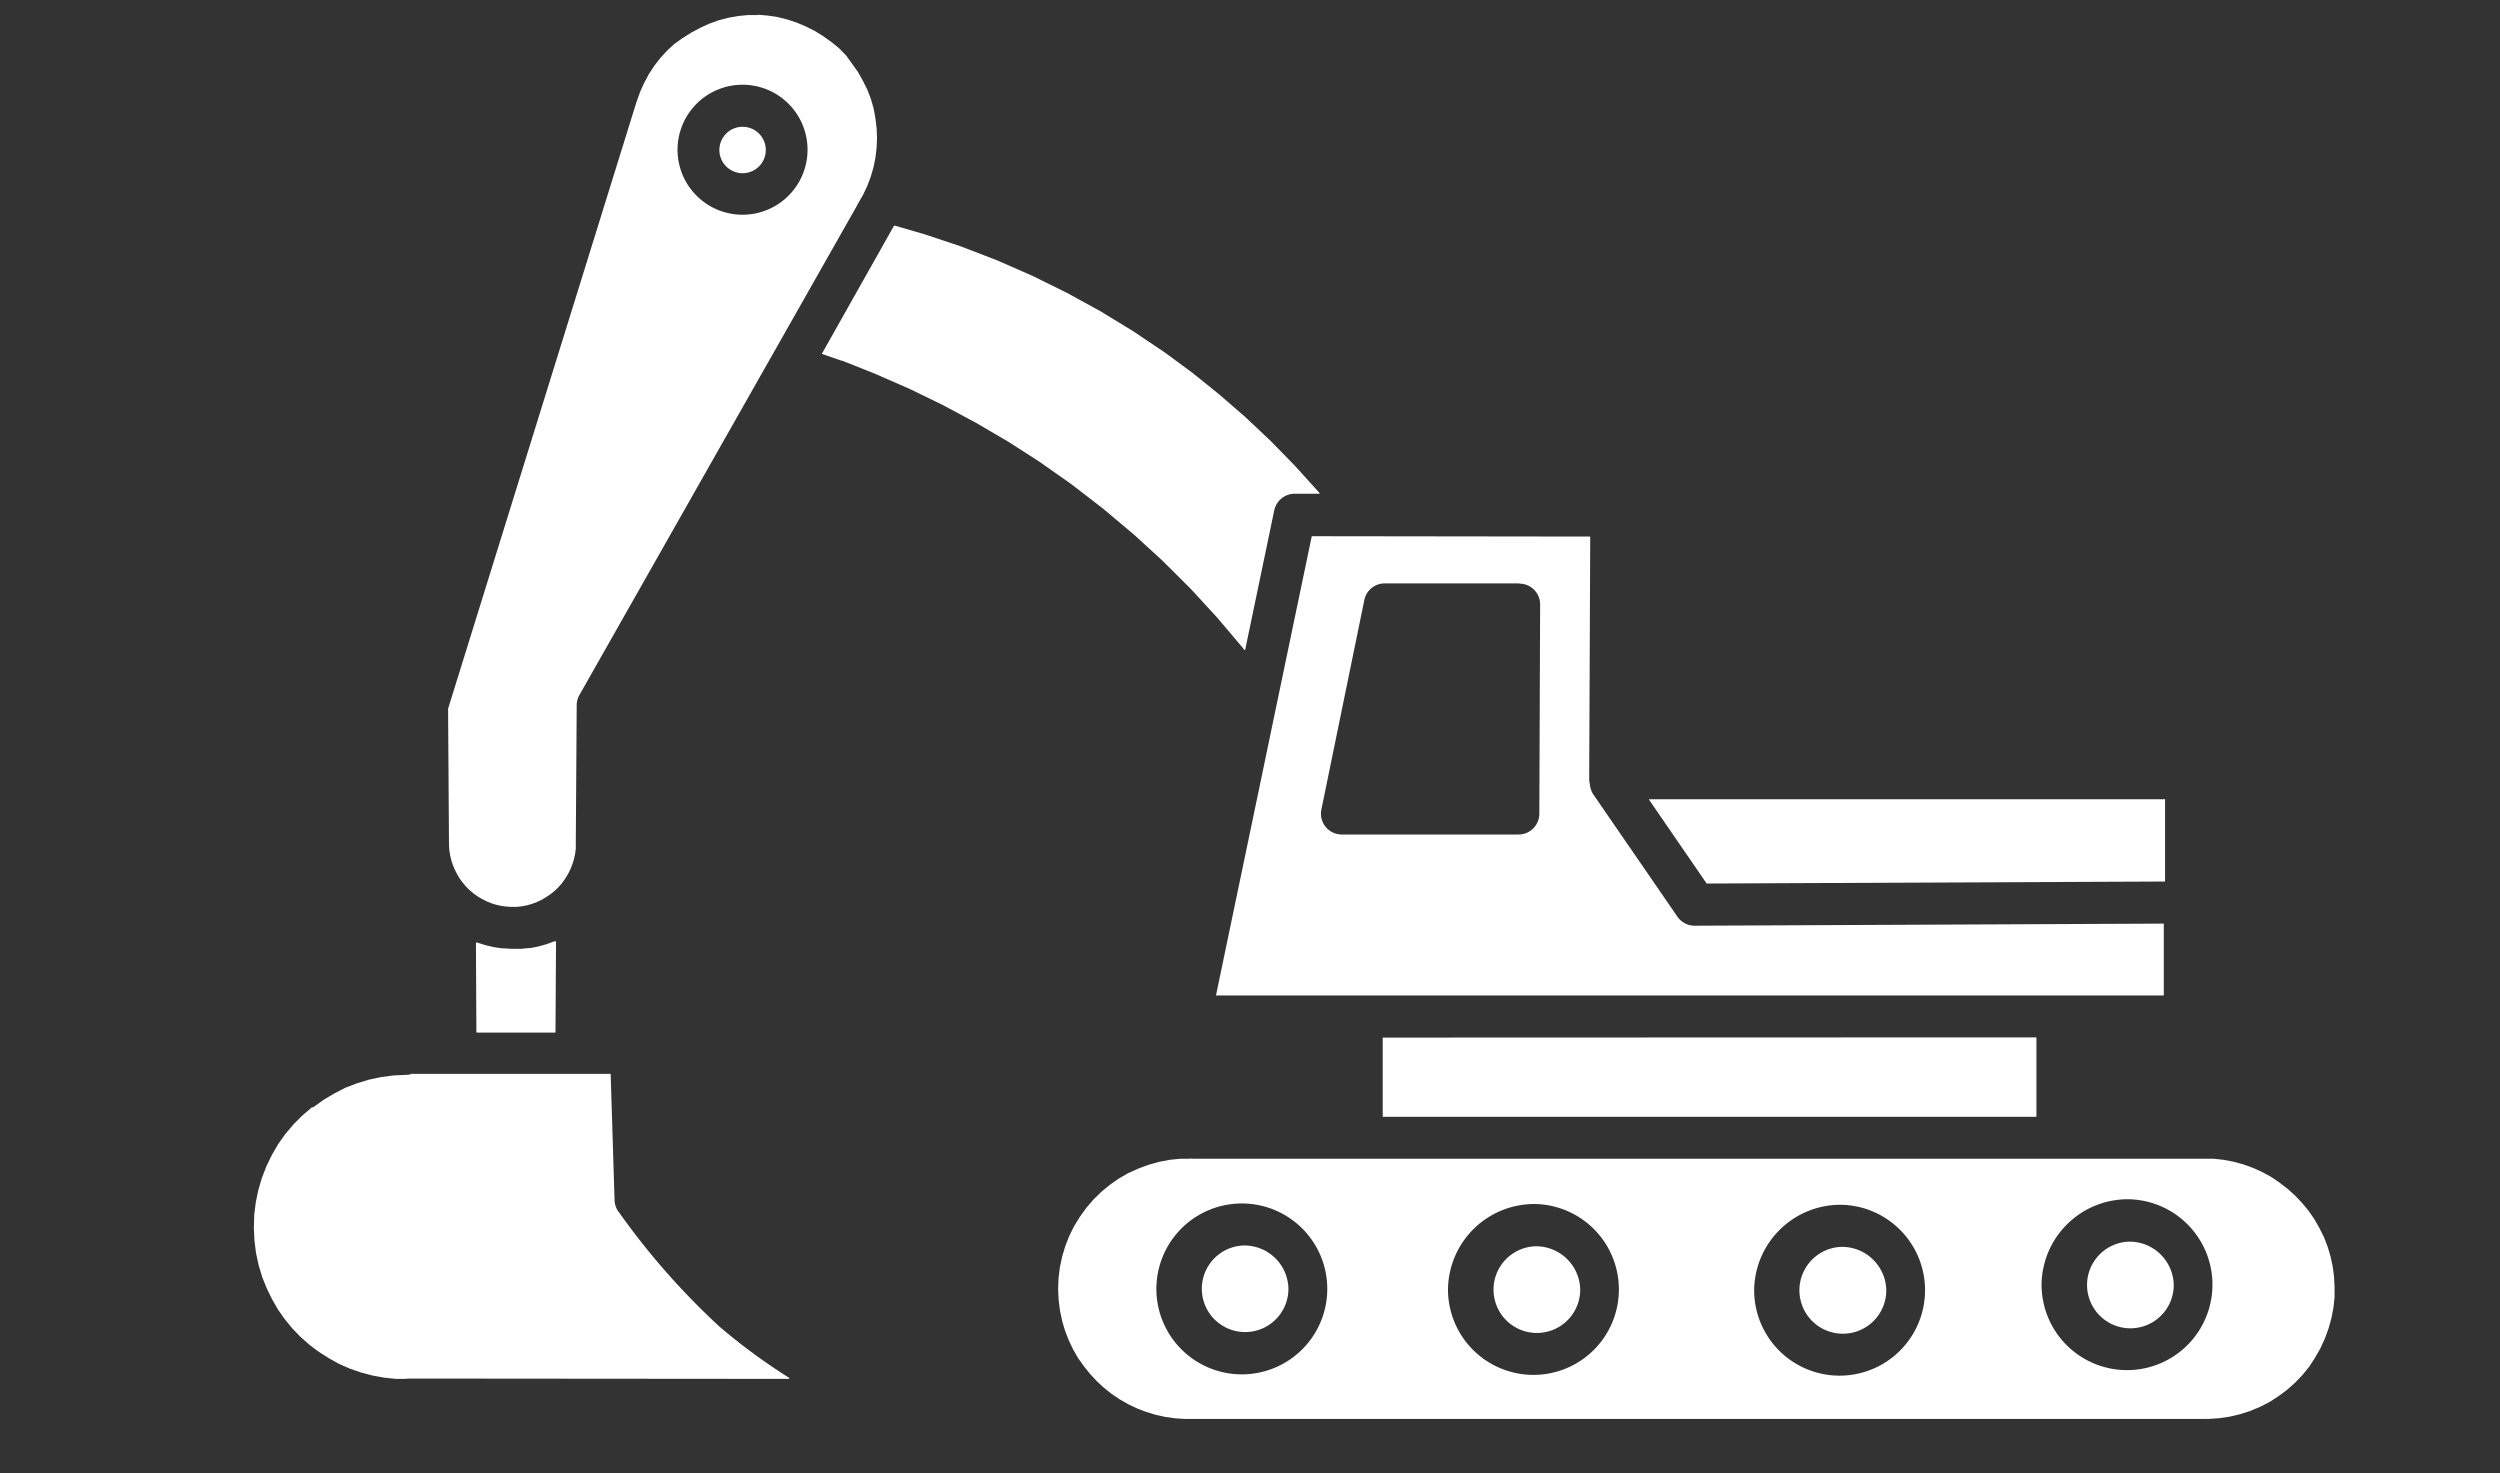 <svg xmlns="http://www.w3.org/2000/svg" xmlns:xlink="http://www.w3.org/1999/xlink" width="56" height="33" viewBox="0 0 56 33">
  <rect x="0" y="0" width="56" height="33" fill="#333333" stroke="none"/>
  <defs>
    <clipPath id="clip-path">
      <rect id="Rectangle_1" data-name="Rectangle 1" width="50" height="51" transform="translate(-0.37 -0.233)"/>
    </clipPath>
    <clipPath id="clip-path-2">
      <rect id="Rectangle_1-2" data-name="Rectangle 1" width="46.648" height="31.477" fill="#fff"/>
    </clipPath>
    <clipPath id="clip-Plant_Operation">
      <rect width="56" height="33"/>
    </clipPath>
  </defs>
  <g id="Plant_Operation" data-name="Plant Operation" clip-path="url(#clip-Plant_Operation)">
    <g id="Plant-Operation" transform="translate(4.37 -8.767)" clip-path="url(#clip-path)">
      <g id="Group_2" data-name="Group 2" transform="translate(1.317 9.1)">
        <g id="Group_1" data-name="Group 1" clip-path="url(#clip-path-2)">
          <path id="Path_1" data-name="Path 1" d="M3.511,904.487h0a.484.484,0,0,1-.083.012l-.3.014h0l-.278.036h0l-.274.059h0l-.268.081h0l-.26.1h0l-.252.13h0l-.241.144h0l-.228.164H1.3l-.213.182h0l-.2.2h0l-.181.214h0l-.163.229h0L.4,906.3h0l-.122.252h0l-.1.26h0l-.079.269h0l-.057.276h0l-.034.278h0l-.009.3H0l.013.281h0l.035.277h0l.059.273h0l.081.269h0l.1.246h0l.116.238h0l.13.229h0l.152.218h0l.169.207h0l.183.191h0l.2.177h0l.212.16h0l.224.143h0l.234.13h0l.243.107h0l.252.087h0l.26.068h0l.26.047h0l.26.027H3.4a.471.471,0,0,1,.078-.007h0l8.5.007h0a.016.016,0,0,0,.013-.008.016.016,0,0,0,0-.015h0a13.407,13.407,0,0,1-1.56-1.146,16.342,16.342,0,0,1-2.244-2.55l-.013-.017a.464.464,0,0,1-.095-.267l-.087-2.82a.017.017,0,0,0,0-.01.016.016,0,0,0-.012,0H3.511Z" transform="translate(0 -880.756)" fill="#fff"/>
          <path id="Path_2" data-name="Path 2" d="M190.808,790.991h-.016l-.15.056-.036.012-.153.043-.038.009-.156.03h-.038l-.159.017h-.238l-.159-.01h-.039l-.157-.023-.036-.006-.147-.034-.035-.009-.144-.045h0l-.034-.013h-.018a.016.016,0,0,0-.016.016h0l.01,1.986a.016.016,0,0,0,.016.016h1.74a.015.015,0,0,0,.016-.016l.012-2.018a.016.016,0,0,0,0-.012.015.015,0,0,0-.01,0" transform="translate(-184.065 -770.238)" fill="#fff"/>
          <path id="Path_3" data-name="Path 3" d="M172.493,1.568a1.456,1.456,0,1,1-1.456,1.456,1.456,1.456,0,0,1,1.456-1.456m.342-1.56h-.222l-.221.021h0l-.218.039h0l-.215.056h0L171.749.2h0l-.2.091h0l-.2.107h0l-.2.125h0l-.182.13h0L170.807.8h0l-.151.164h0l-.137.176h0l-.122.186h0l-.107.2h0l-.091.2h0l-.081.229-.012.029h0a.051.051,0,0,1-.009.035l-4.2,13.526.02,3a.471.471,0,0,1,0,.06l.01.121h0l.018.112h0l.027.109h0l.035.108h0l.043.1h0l.051.1h0l.06.1h0l.066.09h0l.073.085h0l.079.079h0l.086.073h0l.092.066h0l.1.059h0l.1.051h0l.1.042h0l.107.034h0l.109.025h0l.118.017h0l.118.008h.118l.118-.012h0l.117-.022h0l.114-.033h0l.112-.042h0l.108-.051h0l.1-.06h0l.1-.068h0l.092-.075h0l.086-.083h0l.078-.09h0l.07-.1h0l.062-.1h0l.053-.107h0l.044-.111h0l.035-.114h0l.026-.117h0l.016-.118h0V18.6a.483.483,0,0,1,0-.064l.02-3.071a.463.463,0,0,1,.06-.225l6.209-10.947h0a.45.45,0,0,1,.022-.044l.121-.209h0l.095-.2h0l.079-.208h0l.062-.213h0l.044-.217h0l.026-.221h0l.009-.222h0l-.009-.222h0l-.027-.22h0L175.43,2.1h0l-.062-.213h0l-.079-.207h0l-.1-.2h0l-.112-.2h0l-.13-.182h0L174.811.91h0l-.155-.159h0L174.482.61h0L174.3.48h0l-.189-.117h0l-.2-.1h0l-.2-.085h0L173.5.108h0l-.222-.056h0l-.22-.033h0L172.837,0Z" transform="translate(-161.547 -0.003)" fill="#fff"/>
          <path id="Path_4" data-name="Path 4" d="M486.374,180.392a.01.01,0,0,0-.009,0l-1.607,2.853a.01.01,0,0,0,0,.01h0l.434.15h.017l.753.3.017.008.741.324.017.008.727.354.017.009.713.382.017.009.7.41.016.009.68.437h0l.016.01.711.5h0l.016.012.689.531.016.013h0l.666.559.016.013.641.586.014.014.616.614h0l.014.014.589.64.013.016.562.664.013.016.023.031a.01.01,0,0,0,.008,0h0a.011.011,0,0,0,.007-.008l.161-.771.49-2.351a.47.47,0,0,1,.459-.373h.555a.01.01,0,0,0,0-.008.01.01,0,0,0,0-.007l-.031-.036h0l-.52-.575h0l-.541-.554h0l-.563-.531h0l-.585-.508h0l-.6-.484h0l-.623-.459h0l-.714-.48h0l-.733-.447h0l-.753-.413h0l-.771-.38h0l-.787-.345h0l-.8-.308h0l-.815-.272h0l-.683-.2h0" transform="translate(-472.032 -175.659)" fill="#fff"/>
          <path id="Path_5" data-name="Path 5" d="M828.179,446.154a.466.466,0,0,1,.465.467l-.018,4.689a.466.466,0,0,1-.464.464H824.2a.466.466,0,0,1-.456-.559l.962-4.694a.466.466,0,0,1,.455-.372h3.014Zm-4.642-1.062a.01.01,0,0,0-.01.008l-.411,1.969-.484,2.321-.165.793-.882,4.226-.2.961a.01.01,0,0,0,0,.009.01.01,0,0,0,.008,0h21.221a.011.011,0,0,0,0-.008v-1.593a.012.012,0,0,0,0-.008h-.008l-10.495.047h0a.469.469,0,0,1-.39-.2l-1.879-2.731a.468.468,0,0,1-.082-.234h0a.46.46,0,0,1-.017-.13l.023-5.412h0a.01.01,0,0,0-.01-.01Z" transform="translate(-799.832 -433.414)" fill="#fff"/>
          <path id="Path_6" data-name="Path 6" d="M710.38,977.489a1.914,1.914,0,1,1-1.951,1.914,1.933,1.933,0,0,1,1.951-1.914m-19.829.095a1.914,1.914,0,1,1-1.95,1.914,1.914,1.914,0,0,1,1.95-1.914m6.533.012a1.914,1.914,0,1,1-1.951,1.914,1.934,1.934,0,0,1,1.95-1.914m6.859.017a1.914,1.914,0,1,1-1.951,1.914,1.934,1.934,0,0,1,1.95-1.914m-14.578-1.032h-.221l-.243.025h0l-.24.046h0l-.237.066h0l-.23.086h0l-.222.1h0l-.212.122h0l-.2.14h0l-.189.156h0l-.176.172h0l-.16.186h0l-.144.2h0l-.13.211h0l-.109.22h0l-.09.229h0l-.07.235h0l-.051.241h0l-.03.243h0l-.009.246h0l.012.244h0l.031.243h0l.052.241h0l.064.211h0l.081.207h0l.095.2h0l.11.193h0l.13.182h0l.138.173h0l.151.163h0l.161.149h0l.172.137h0l.182.123h0l.191.109h0l.2.095h0l.205.079h0l.212.064h0l.214.047h0l.219.031h0l.22.014H712.1a.431.431,0,0,1,.066,0h0l.24-.016h0l.237-.035h0l.233-.055h0l.227-.073h0l.221-.092h0l.213-.109h0l.2-.13h0l.192-.143h0l.179-.159h0l.166-.173h0l.151-.186h0l.13-.2h0l.118-.208h0l.1-.217h0l.083-.225h0l.064-.23h0l.046-.235h0l.026-.238h0v-.239h0l-.013-.239h0l-.031-.224h0l-.048-.221h0l-.065-.217h0l-.082-.211h0l-.1-.2h0l-.113-.2h0l-.13-.186h0l-.143-.175h0l-.156-.164h0l-.168-.152h0l-.179-.138h0l-.19-.13h0l-.2-.109h0l-.207-.094h0l-.213-.077h0l-.219-.06h0l-.222-.043h0l-.225-.025H689.454a.465.465,0,0,1-.086-.008h0Z" transform="translate(-668.385 -950.959)" fill="#fff"/>
          <path id="Path_7" data-name="Path 7" d="M963.4,873.183H963.4a.008.008,0,0,0,0,.006v1.762a.008.008,0,0,0,0,.006h14.633a.01.01,0,0,0,.01-.01v-1.759a.01.01,0,0,0-.01-.01Z" transform="translate(-938.114 -850.274)" fill="#fff"/>
          <path id="Path_8" data-name="Path 8" d="M1202.137,669.664H1190.6a.01.01,0,0,0-.006.009.01.01,0,0,0,.006.009h0l1.285,1.87a.01.01,0,0,0,.009,0h0l10.249-.045a.011.011,0,0,0,.01-.01v-1.831a.01.01,0,0,0,0-.008h-.008" transform="translate(-1159.343 -652.094)" fill="#fff"/>
          <path id="Path_9" data-name="Path 9" d="M398.145,95.545a.52.52,0,1,0,.52.52.52.52,0,0,0-.52-.52" transform="translate(-387.198 -93.038)" fill="#fff"/>
          <path id="Path_10" data-name="Path 10" d="M807.471,1050.83a.97.97,0,1,0,1.008.969.988.988,0,0,0-1.008-.969" transform="translate(-785.305 -1023.264)" fill="#fff"/>
          <path id="Path_11" data-name="Path 11" d="M1056.426,1051.25a.971.971,0,1,0,1.009.97.99.99,0,0,0-1.009-.97" transform="translate(-1027.725 -1023.666)" fill="#fff"/>
          <path id="Path_12" data-name="Path 12" d="M1317.806,1051.8a.973.973,0,1,0,1.012.973.992.992,0,0,0-1.012-.973" transform="translate(-1282.252 -1024.203)" fill="#fff"/>
          <path id="Path_13" data-name="Path 13" d="M1563.2,1047.14a.971.971,0,1,0,1.009.97.991.991,0,0,0-1.009-.97" transform="translate(-1521.204 -1019.66)" fill="#fff"/>
        </g>
      </g>
    </g>
  </g>
</svg>
